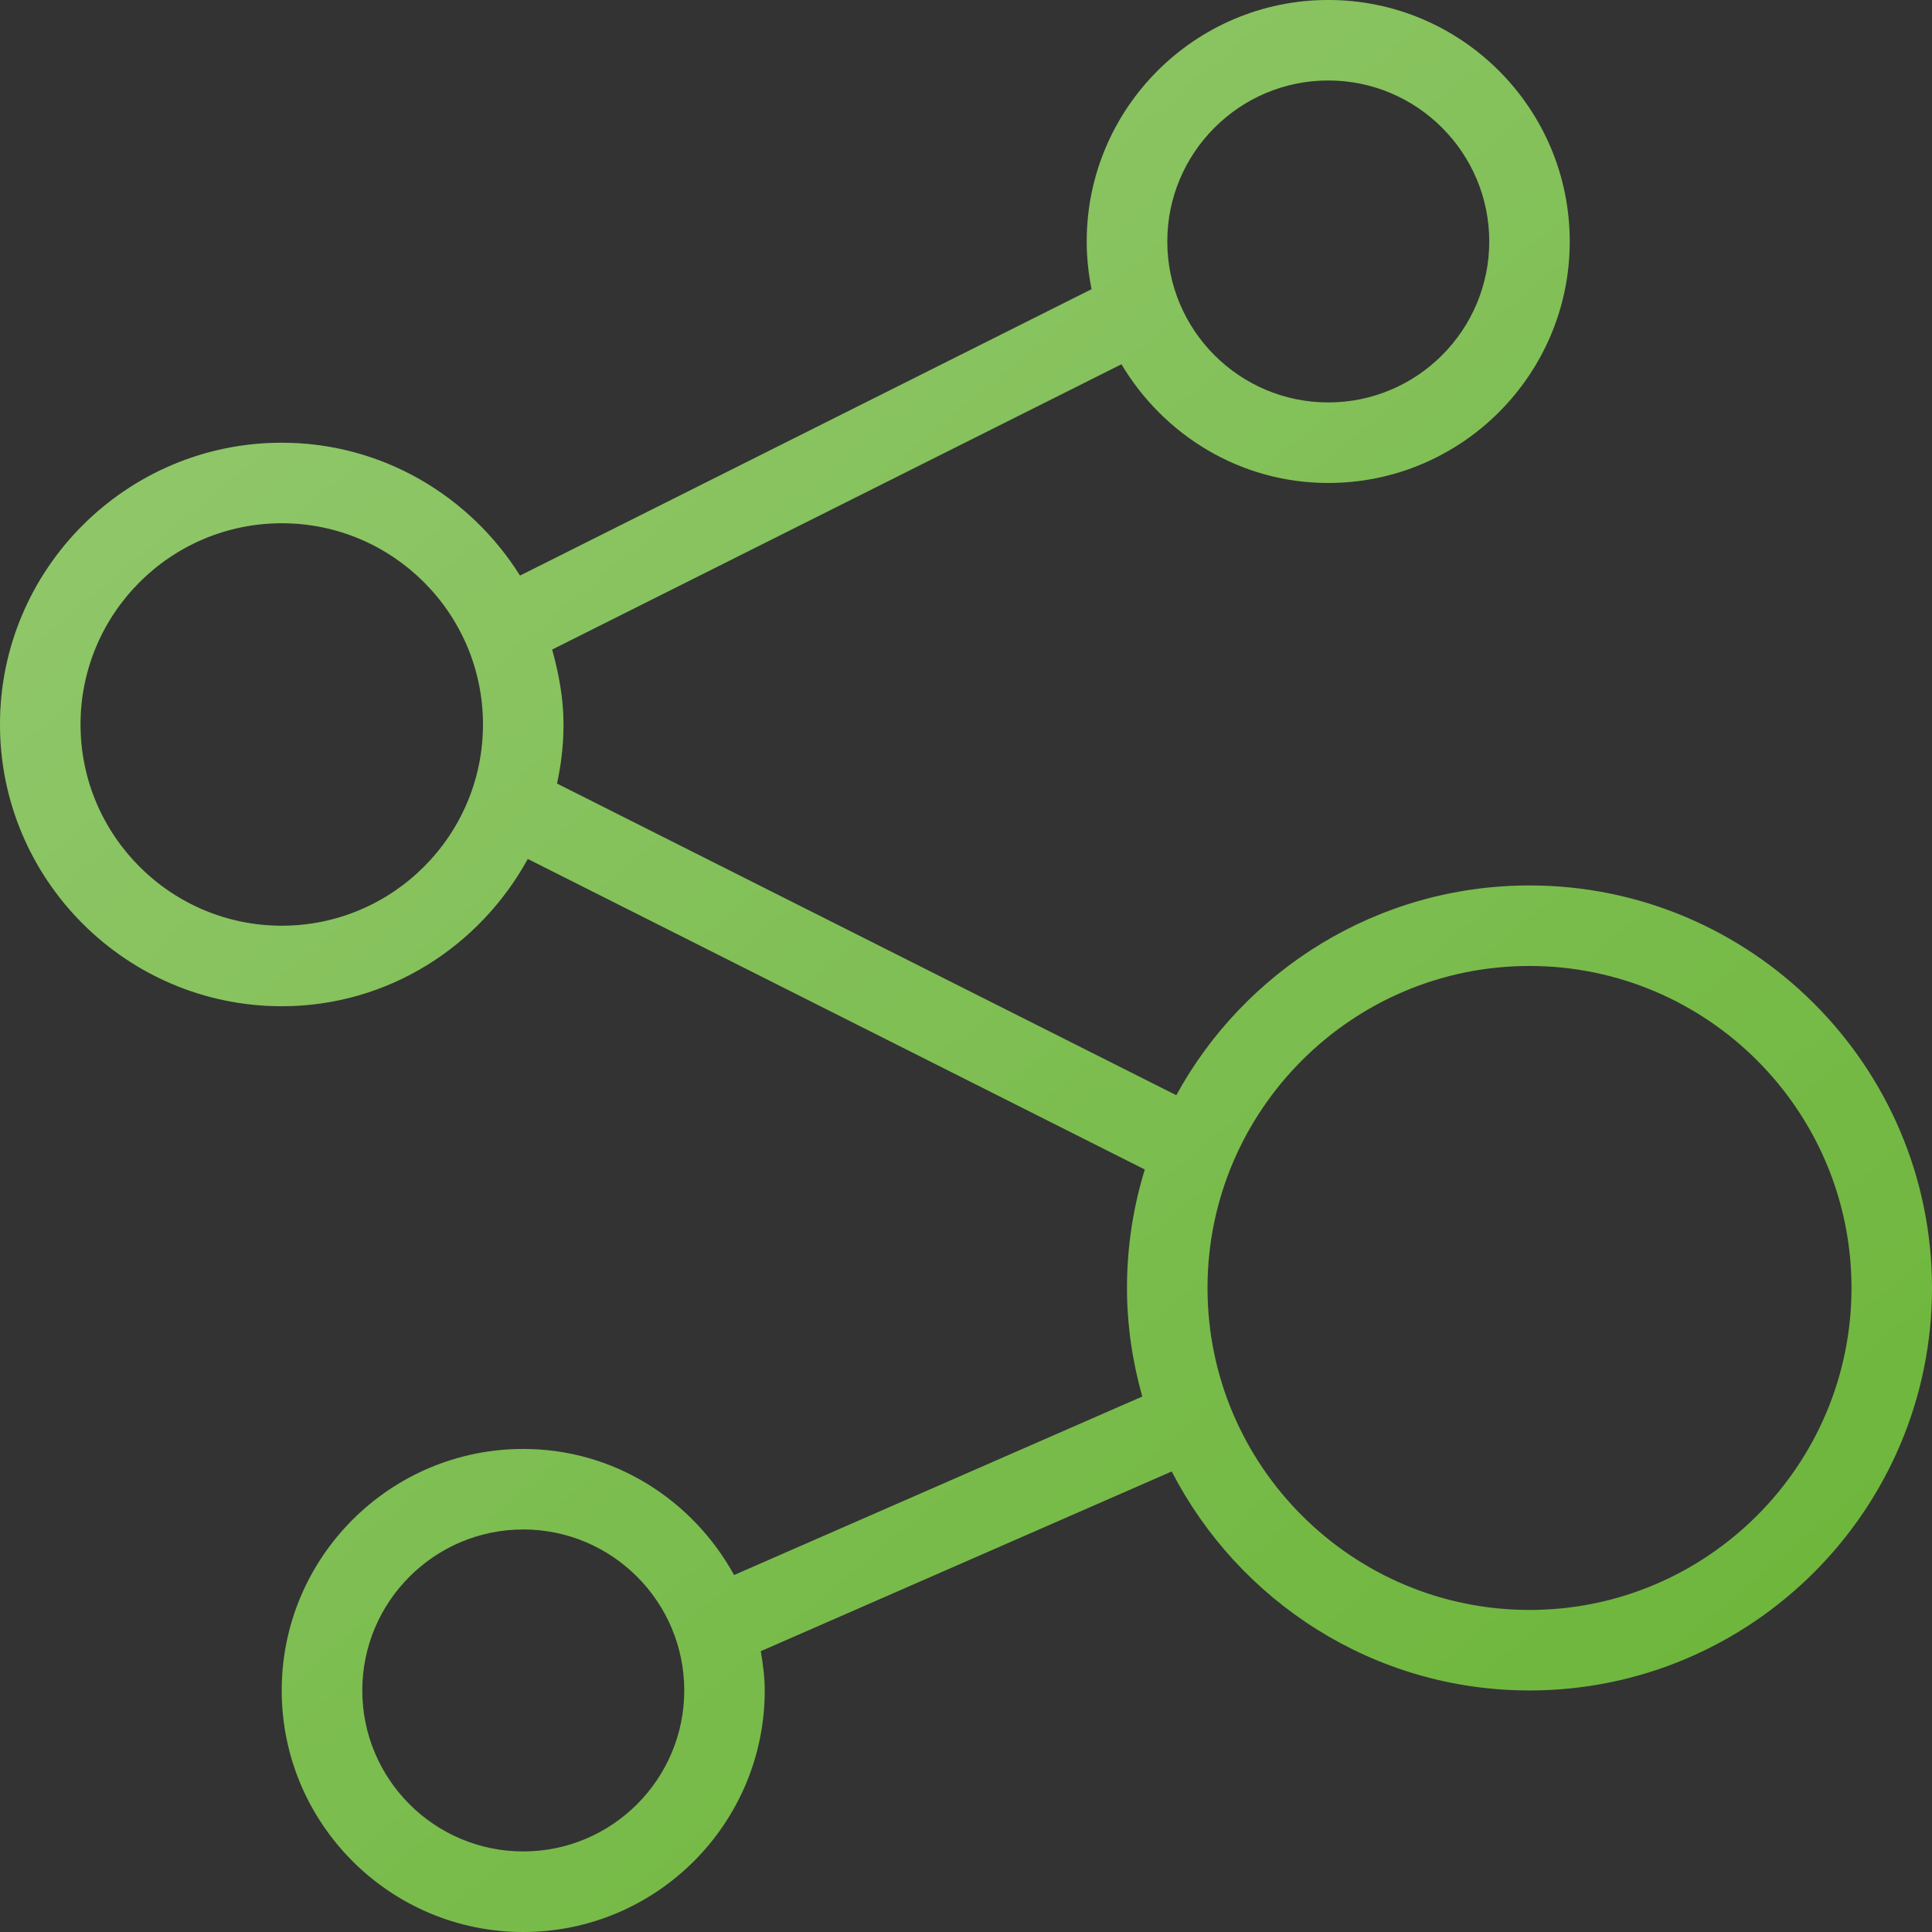 <svg width="45" height="45" viewBox="0 0 45 45" fill="none" xmlns="http://www.w3.org/2000/svg">
<rect x="0" y="0" width="45" height="45" fill="#333333" stroke="none"/>
<path fill-rule="evenodd" clip-rule="evenodd" d="M35.625 20.624C40.794 20.624 45 24.83 45 29.999C45 35.168 40.794 39.374 35.625 39.374C31.996 39.374 28.849 37.297 27.292 34.273L17.72 38.459C17.769 38.759 17.812 39.061 17.812 39.374C17.812 42.476 15.29 45 12.188 45C9.085 45 6.562 42.476 6.562 39.374C6.562 36.272 9.085 33.749 12.188 33.749C14.311 33.749 16.141 34.945 17.098 36.686L26.606 32.528C26.38 31.721 26.25 30.877 26.25 29.999C26.25 29.039 26.396 28.113 26.665 27.24L12.293 20.006C11.177 22.04 9.041 23.437 6.563 23.437C2.945 23.437 0 20.493 0 16.874C0 13.255 2.945 10.312 6.563 10.312C8.905 10.312 10.95 11.556 12.112 13.407L25.425 6.736C25.353 6.376 25.312 6.005 25.312 5.624C25.312 2.523 27.836 0 30.938 0C34.04 0 36.562 2.523 36.562 5.624C36.562 8.726 34.04 11.249 30.938 11.249C28.885 11.249 27.103 10.132 26.121 8.484L12.86 15.129C13.015 15.689 13.125 16.267 13.125 16.874C13.125 17.348 13.07 17.806 12.974 18.251L27.398 25.51C28.991 22.601 32.081 20.624 35.625 20.624ZM12.188 35.624C10.119 35.624 8.438 37.307 8.438 39.374C8.438 41.442 10.119 43.124 12.188 43.124C14.256 43.124 15.938 41.442 15.938 39.374C15.938 37.307 14.256 35.624 12.188 35.624ZM6.563 12.187C3.978 12.187 1.875 14.289 1.875 16.874C1.875 19.459 3.978 21.562 6.563 21.562C9.148 21.562 11.25 19.459 11.25 16.874C11.25 14.289 9.148 12.187 6.563 12.187ZM30.938 9.374C33.006 9.374 34.688 7.692 34.688 5.624C34.688 3.557 33.006 1.874 30.938 1.874C28.87 1.874 27.188 3.557 27.188 5.624C27.188 7.692 28.87 9.374 30.938 9.374ZM35.625 37.499C39.76 37.499 43.125 34.135 43.125 29.999C43.125 25.864 39.76 22.499 35.625 22.499C31.49 22.499 28.125 25.864 28.125 29.999C28.125 34.135 31.49 37.499 35.625 37.499Z" fill="#6AB437"/>
<path fill-rule="evenodd" clip-rule="evenodd" d="M35.625 20.624C40.794 20.624 45 24.83 45 29.999C45 35.168 40.794 39.374 35.625 39.374C31.996 39.374 28.849 37.297 27.292 34.273L17.72 38.459C17.769 38.759 17.812 39.061 17.812 39.374C17.812 42.476 15.29 45 12.188 45C9.085 45 6.562 42.476 6.562 39.374C6.562 36.272 9.085 33.749 12.188 33.749C14.311 33.749 16.141 34.945 17.098 36.686L26.606 32.528C26.38 31.721 26.25 30.877 26.25 29.999C26.25 29.039 26.396 28.113 26.665 27.24L12.293 20.006C11.177 22.04 9.041 23.437 6.563 23.437C2.945 23.437 0 20.493 0 16.874C0 13.255 2.945 10.312 6.563 10.312C8.905 10.312 10.95 11.556 12.112 13.407L25.425 6.736C25.353 6.376 25.312 6.005 25.312 5.624C25.312 2.523 27.836 0 30.938 0C34.04 0 36.562 2.523 36.562 5.624C36.562 8.726 34.04 11.249 30.938 11.249C28.885 11.249 27.103 10.132 26.121 8.484L12.86 15.129C13.015 15.689 13.125 16.267 13.125 16.874C13.125 17.348 13.07 17.806 12.974 18.251L27.398 25.51C28.991 22.601 32.081 20.624 35.625 20.624ZM12.188 35.624C10.119 35.624 8.438 37.307 8.438 39.374C8.438 41.442 10.119 43.124 12.188 43.124C14.256 43.124 15.938 41.442 15.938 39.374C15.938 37.307 14.256 35.624 12.188 35.624ZM6.563 12.187C3.978 12.187 1.875 14.289 1.875 16.874C1.875 19.459 3.978 21.562 6.563 21.562C9.148 21.562 11.25 19.459 11.25 16.874C11.25 14.289 9.148 12.187 6.563 12.187ZM30.938 9.374C33.006 9.374 34.688 7.692 34.688 5.624C34.688 3.557 33.006 1.874 30.938 1.874C28.87 1.874 27.188 3.557 27.188 5.624C27.188 7.692 28.87 9.374 30.938 9.374ZM35.625 37.499C39.76 37.499 43.125 34.135 43.125 29.999C43.125 25.864 39.76 22.499 35.625 22.499C31.49 22.499 28.125 25.864 28.125 29.999C28.125 34.135 31.49 37.499 35.625 37.499Z" fill="url(#paint0_linear)"/>
<defs>
<linearGradient id="paint0_linear" x1="0" y1="0" x2="40.518" y2="48.52" gradientUnits="userSpaceOnUse">
<stop stop-color="white" stop-opacity="0.3"/>
<stop offset="0.969" stop-color="white" stop-opacity="0"/>
<stop offset="1" stop-color="white" stop-opacity="0"/>
</linearGradient>
</defs>
</svg>

